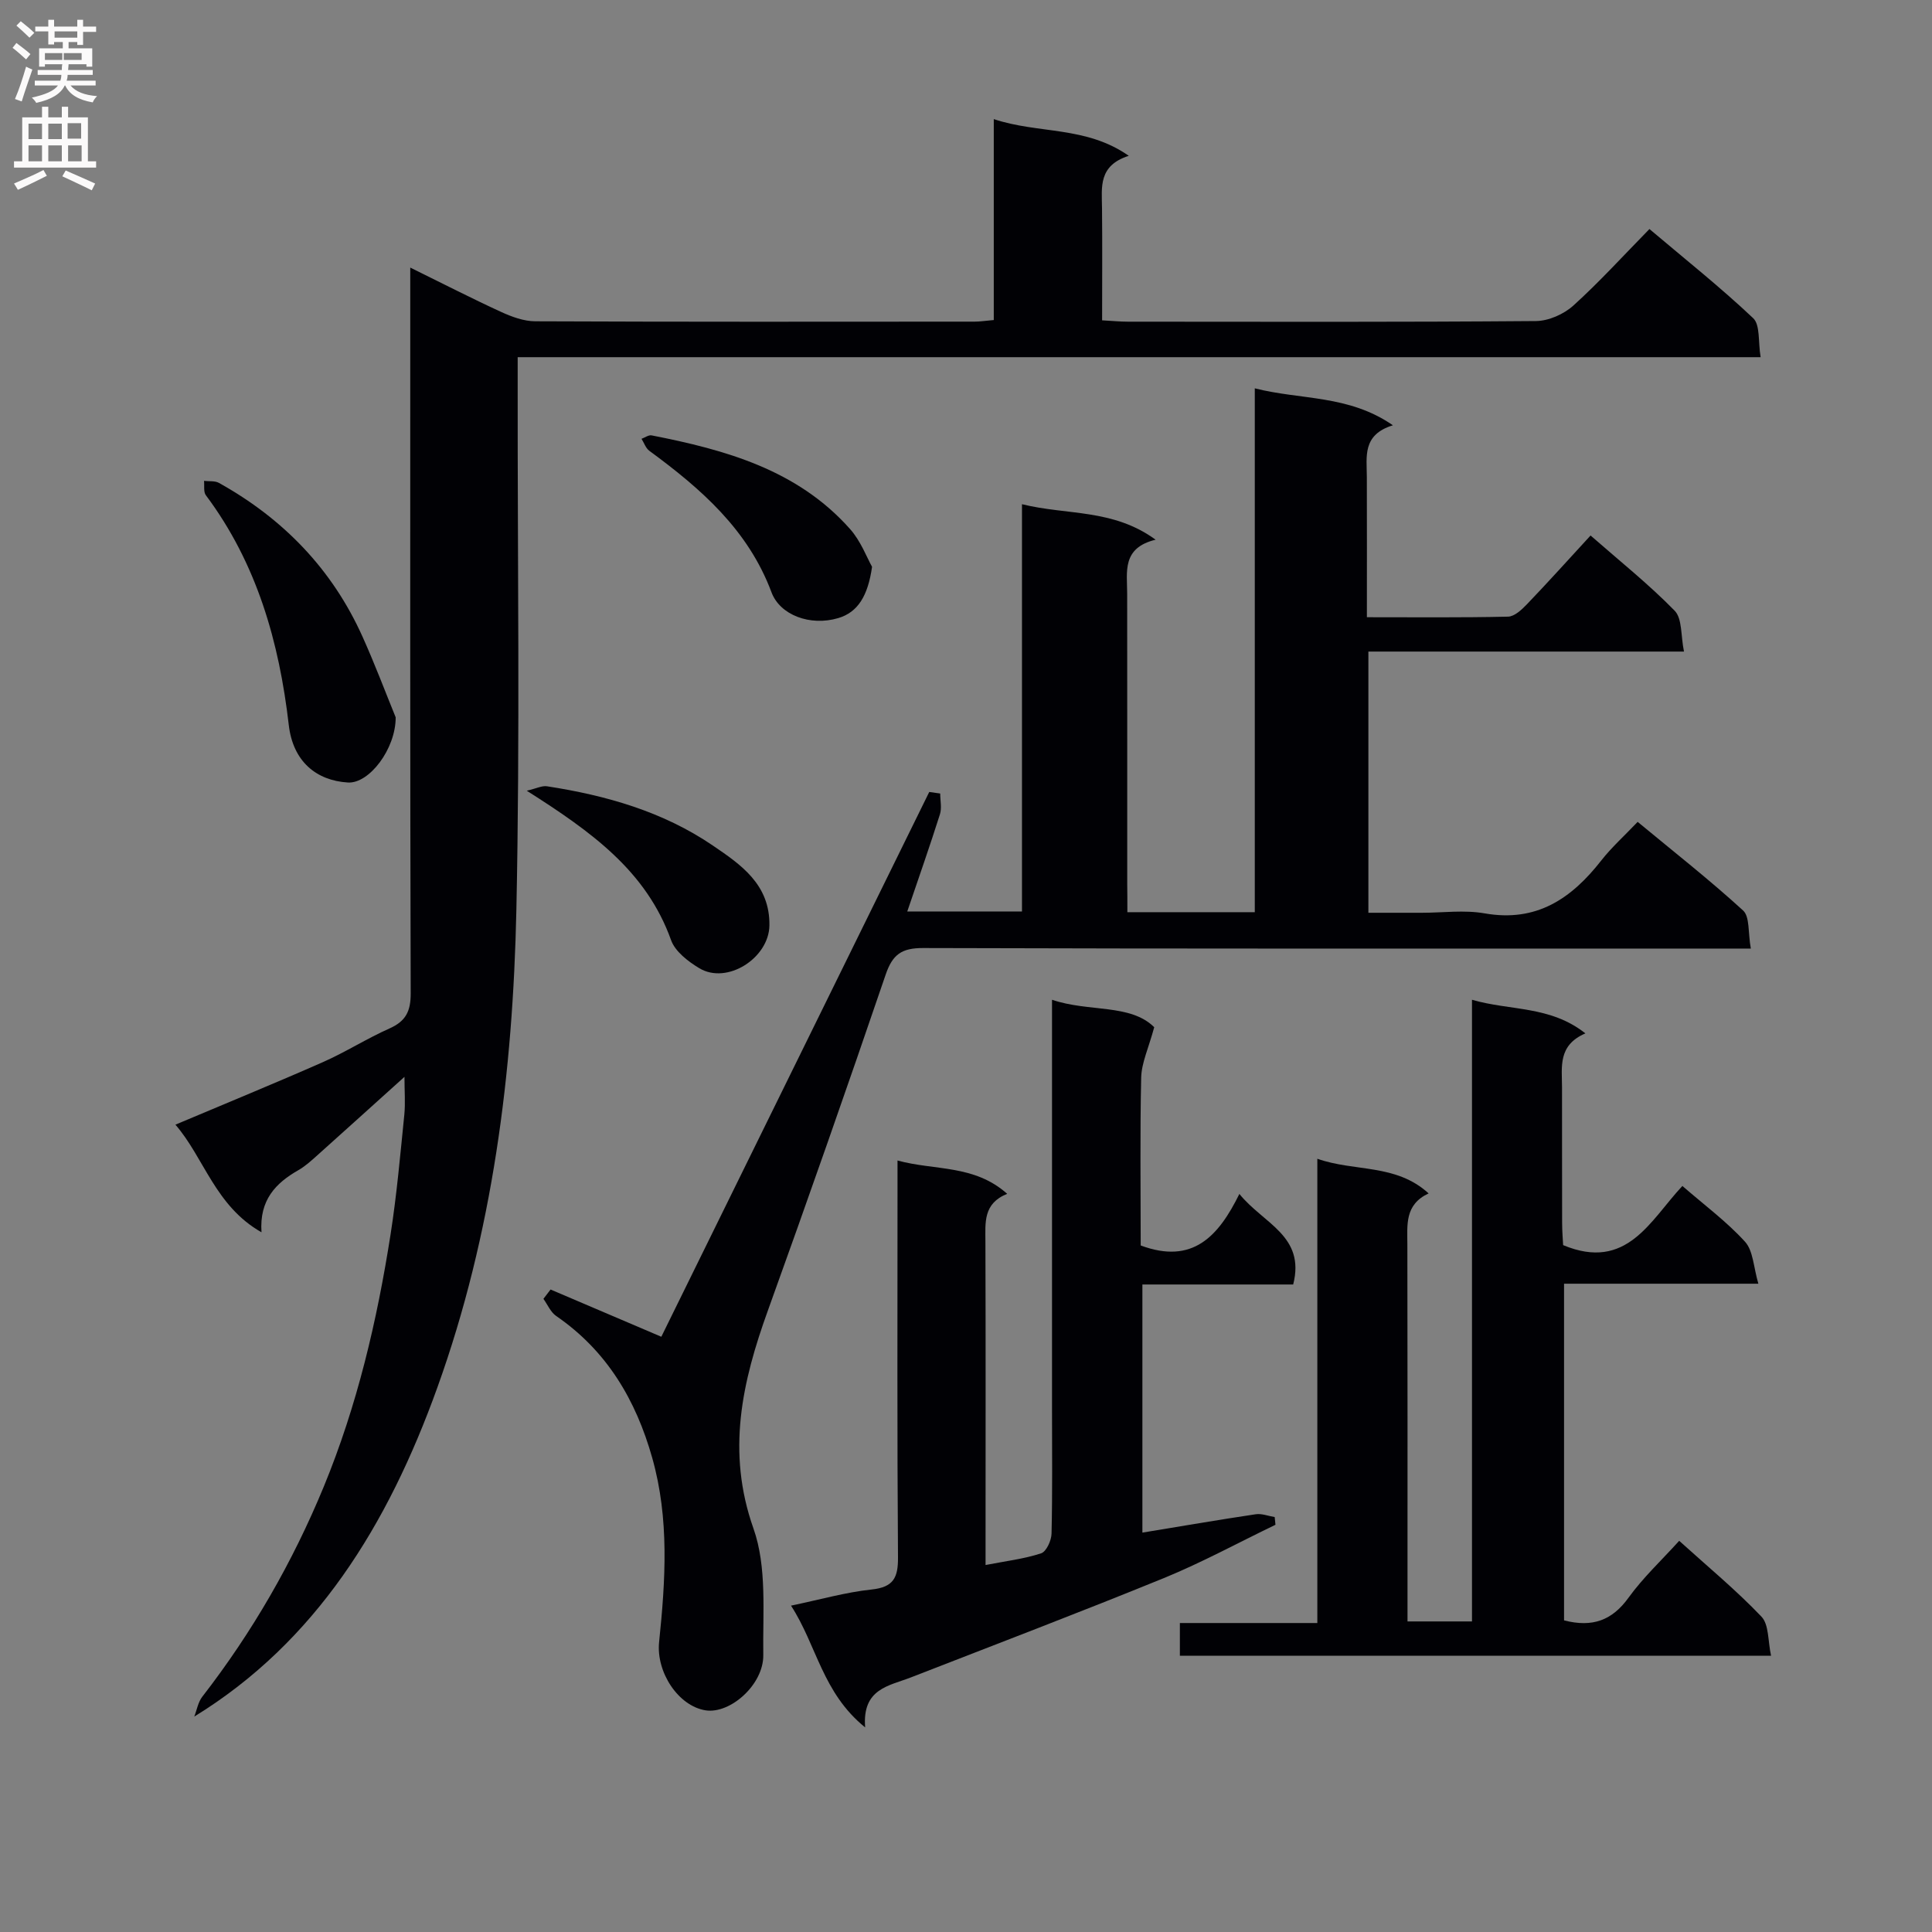 <svg enable-background="new 0 0 400 400" viewBox="0 0 400 400" xmlns="http://www.w3.org/2000/svg"><rect x="0" y="0" width="400" height="400" fill="#808080" stroke="none"/><g fill="#010105"><path d="m233.41 188.86h26.38c0-35.88 0-71.76 0-108.46 9.65 2.45 19.37 1.29 28.6 7.65-6.39 1.96-5.41 6.5-5.4 10.73.03 9.47.01 18.93.01 29.01 10.01 0 19.62.1 29.22-.12 1.35-.03 2.86-1.46 3.94-2.59 4.37-4.56 8.6-9.26 13.15-14.21 5.93 5.2 12.01 10.05 17.41 15.57 1.59 1.63 1.25 5.15 1.93 8.46-22.21 0-43.61 0-65.34 0v54.08h11.08c4.33 0 8.77-.62 12.97.12 10.75 1.9 17.99-3.05 24.17-10.95 2.13-2.72 4.75-5.07 7.53-7.99 7.47 6.19 14.89 12 21.83 18.35 1.41 1.29 1 4.58 1.6 7.88-2.78 0-4.86 0-6.93 0-54.82 0-109.63.06-164.45-.11-4.45-.01-6.32 1.34-7.74 5.5-7.93 23.24-16.05 46.43-24.38 69.53-5.35 14.82-8.62 29.24-2.99 45.16 2.82 7.98 1.9 17.4 2.03 26.18.09 6.12-6.84 12.24-11.93 11.46-5.67-.88-10.28-7.91-9.64-14.14 1.32-12.76 2.14-25.53-1.42-38.12-3.38-11.99-9.39-22.18-19.89-29.39-1.15-.79-1.78-2.35-2.64-3.55.49-.64.99-1.29 1.48-1.93 7.63 3.25 15.25 6.51 22.93 9.78 18.24-37.09 36.85-74.94 55.47-112.79.76.11 1.51.22 2.27.32 0 1.44.36 3-.06 4.31-2.1 6.62-4.4 13.17-6.76 20.11h23.75c0-27.99 0-55.72 0-84.32 9.35 2.32 18.79.89 27.67 7.35-7.05 1.7-5.89 6.68-5.89 11.24.02 19.99.01 39.99.01 59.98.03 1.83.03 3.63.03 5.9z"/><path d="m83.74 222.95c-6.3 5.67-12.15 10.97-18.03 16.23-1.24 1.11-2.49 2.26-3.92 3.08-4.72 2.69-8.11 6.19-7.65 12.87-9.59-5.44-11.86-15.39-17.82-22.28 10.44-4.41 20.56-8.55 30.56-12.96 4.7-2.08 9.08-4.88 13.78-6.97 3.36-1.5 4.38-3.55 4.37-7.24-.14-47.82-.09-95.65-.09-143.48 0-1.96 0-3.92 0-6.8 6.72 3.3 12.7 6.38 18.81 9.18 2.2 1.01 4.7 1.93 7.07 1.94 30.33.13 60.66.09 90.98.07 1.13 0 2.27-.19 3.95-.33 0-13.77 0-27.35 0-41.6 9.28 3.1 19.06 1.37 27.95 7.6-6.33 2.02-5.59 6.49-5.54 10.79.08 7.63.02 15.25.02 23.27 2.09.11 3.71.28 5.33.28 28.16.02 56.32.1 84.48-.13 2.62-.02 5.76-1.41 7.74-3.19 5.42-4.9 10.35-10.34 15.77-15.86 7.44 6.29 14.73 12.08 21.47 18.45 1.49 1.4 1.01 4.88 1.55 8.08-86.03 0-171.4 0-257.34 0v6.43c-.04 35.99.49 72-.27 107.98-.71 33.66-4.88 67-16.36 98.91-10.26 28.53-25.19 52.69-50.33 68.13.54-1.38.79-2.99 1.66-4.11 10.35-13.35 18.69-27.83 25.14-43.46 6.94-16.84 11.05-34.41 13.85-52.31 1.28-8.19 2-16.47 2.84-24.73.24-2.43.03-4.88.03-7.84z"/><path d="m323.82 335.48c5.91 1.53 9.98-.02 13.36-4.71 2.99-4.14 6.79-7.69 10.48-11.76 5.86 5.31 11.78 10.19 17.03 15.7 1.58 1.66 1.32 5.07 1.99 8.09-41.33 0-81.72 0-122.4 0 0-2.21 0-4.27 0-6.77h28.46c0-32.15 0-63.88 0-96.12 7.8 2.74 16.24.97 23.04 7.17-5 2.34-4.4 6.53-4.4 10.63.05 23.99.03 47.97.03 71.96v6.03h13.35c0-42.81 0-85.39 0-128.71 7.92 2.31 16.16 1.18 23.48 6.96-5.73 2.46-4.85 6.94-4.84 11.15.02 9.33-.01 18.66.02 27.98 0 1.79.15 3.57.21 4.71 13.22 5.5 18.03-5.15 24.69-12.25 4.6 4 9.2 7.4 12.97 11.55 1.7 1.87 1.75 5.25 2.76 8.69-14 0-26.91 0-40.23 0z"/><path d="m236.17 257.86c10.79 4.02 16.12-1.93 20.43-10.67 4.97 6.17 13.72 8.66 11.14 18.75-10.33 0-20.6 0-31.22 0v51.37c7.93-1.3 15.68-2.64 23.46-3.8 1.25-.19 2.62.37 3.93.58.05.53.1 1.07.16 1.6-7.69 3.7-15.21 7.81-23.09 11.03-17.37 7.09-34.91 13.76-52.39 20.57-4.54 1.77-10.11 2.3-9.47 10.35-8.87-7.17-10.01-16.98-15.35-25.21 6.11-1.27 11.35-2.78 16.68-3.34 4.56-.48 5.51-2.46 5.47-6.71-.19-25.32-.1-50.63-.1-75.95 0-1.81 0-3.63 0-6.16 7.73 2.12 15.86.79 22.71 6.9-5.01 2.01-4.52 5.97-4.51 9.91.07 20.32.03 40.64.03 60.96v5.98c4.2-.82 7.97-1.26 11.5-2.42 1.08-.35 2.13-2.65 2.16-4.08.2-8.49.1-16.99.1-25.48 0-26.32 0-52.63 0-78.95 0-1.82 0-3.63 0-6.1 7.67 2.61 16.18.77 21.16 5.68-1.18 4.36-2.62 7.37-2.7 10.41-.26 11.64-.1 23.29-.1 34.78z"/><path d="m81.92 148.51c.03 6.55-5.49 13.77-9.89 13.5-6.57-.4-11.37-4.38-12.24-11.89-1.99-17.19-6.6-33.46-17.17-47.59-.52-.69-.27-1.96-.38-2.97 1.04.13 2.25-.05 3.09.42 13.33 7.42 23.47 17.89 29.74 31.87 2.59 5.75 4.8 11.65 6.85 16.66z"/><path d="m109.06 163.71c2-.46 3.15-1.08 4.18-.92 12.22 1.88 24.01 5.23 34.33 12.26 5.82 3.96 11.85 8.05 11.73 16.56-.1 6.73-8.75 12.32-14.53 8.84-2.31-1.39-4.99-3.45-5.83-5.8-5.12-14.3-16.44-22.41-29.88-30.94z"/><path d="m180.55 117.35c-.85 5.99-2.92 9.41-7 10.62-5.83 1.73-12.07-.64-13.82-5.34-4.84-12.96-14.62-21.46-25.3-29.3-.74-.55-1.08-1.64-1.61-2.48.7-.25 1.46-.83 2.09-.71 15.31 3 30.17 7.12 41.05 19.35 2.26 2.52 3.51 5.95 4.59 7.86z"/></g><path d="m2.6 9.9.8-1c.9.7 1.9 1.4 2.9 2.3l-.9 1.1c-1.1-1-2-1.8-2.8-2.4zm.5 10.6c.9-2.1 1.6-4.3 2.3-6.7.4.2.8.4 1.3.6-.7 2.1-1.5 4.3-2.2 6.6zm.3-15.2.9-.9c1 .8 2 1.6 2.8 2.4l-1 1c-.9-.9-1.8-1.7-2.7-2.5zm12.6-1.2h1.2v1.4h2.7v1.1h-2.7v2.7h-1.2v-.6h-1.8v1.3h4.9v3.8h-1.2v-.5h-3.7c0 .4-.1.9-.1 1.2h5.1v1h-5.2c0 .5-.1.9-.2 1.2h6v1h-5.2c1.1 1.3 2.9 2 5.5 2.2-.4.4-.7.8-.9 1.3-2.9-.5-4.8-1.6-5.7-3.5h-.1c-.8 1.7-2.7 2.9-5.9 3.6-.2-.4-.6-.8-.9-1.1 2.8-.6 4.6-1.4 5.4-2.5h-4.8v-1h5.3c.1-.3.2-.7.2-1.2h-4.9v-1h5c0-.4 0-.8.1-1.2h-3.6v.5h-1.2v-3.8h4.9v-1.3h-1.8v.5h-1.2v-2.7h-2.7v-1h2.7v-1.4h1.2v1.4h4.8zm-6.7 8.3h3.6c0-.4 0-.9 0-1.4h-3.6zm1.9-4.6h4.8v-1.3h-4.7v1.3zm6.7 3.2h-4.7v1.4h3.7v-1.4z" fill="#fbfafa"/><path d="m8.7 22.1h1.3v2.2h2.8v-2.2h1.3v2.2h4.1v9.1h1.7v1.3h-17v-1.3h1.7v-9.1h4.1zm.3 13.1.7 1.2c-1.8.9-3.8 1.9-6 2.9-.2-.4-.5-.8-.8-1.3 2.3-1 4.4-1.9 6.1-2.8zm-3.1-6.4h2.8v-3.2h-2.8zm0 4.6h2.8v-3.3h-2.8zm4.1-4.6h2.8v-3.2h-2.8zm0 4.6h2.8v-3.3h-2.8zm3.6 1.9c2.1.9 4.1 1.8 6.1 2.7l-.7 1.4c-2.2-1.1-4.2-2-6.1-2.9zm3.2-9.8h-2.8v3.2h2.8v-3.1zm-2.7 7.9h2.8v-3.3h-2.8z" fill="#fbfafa"/></svg>